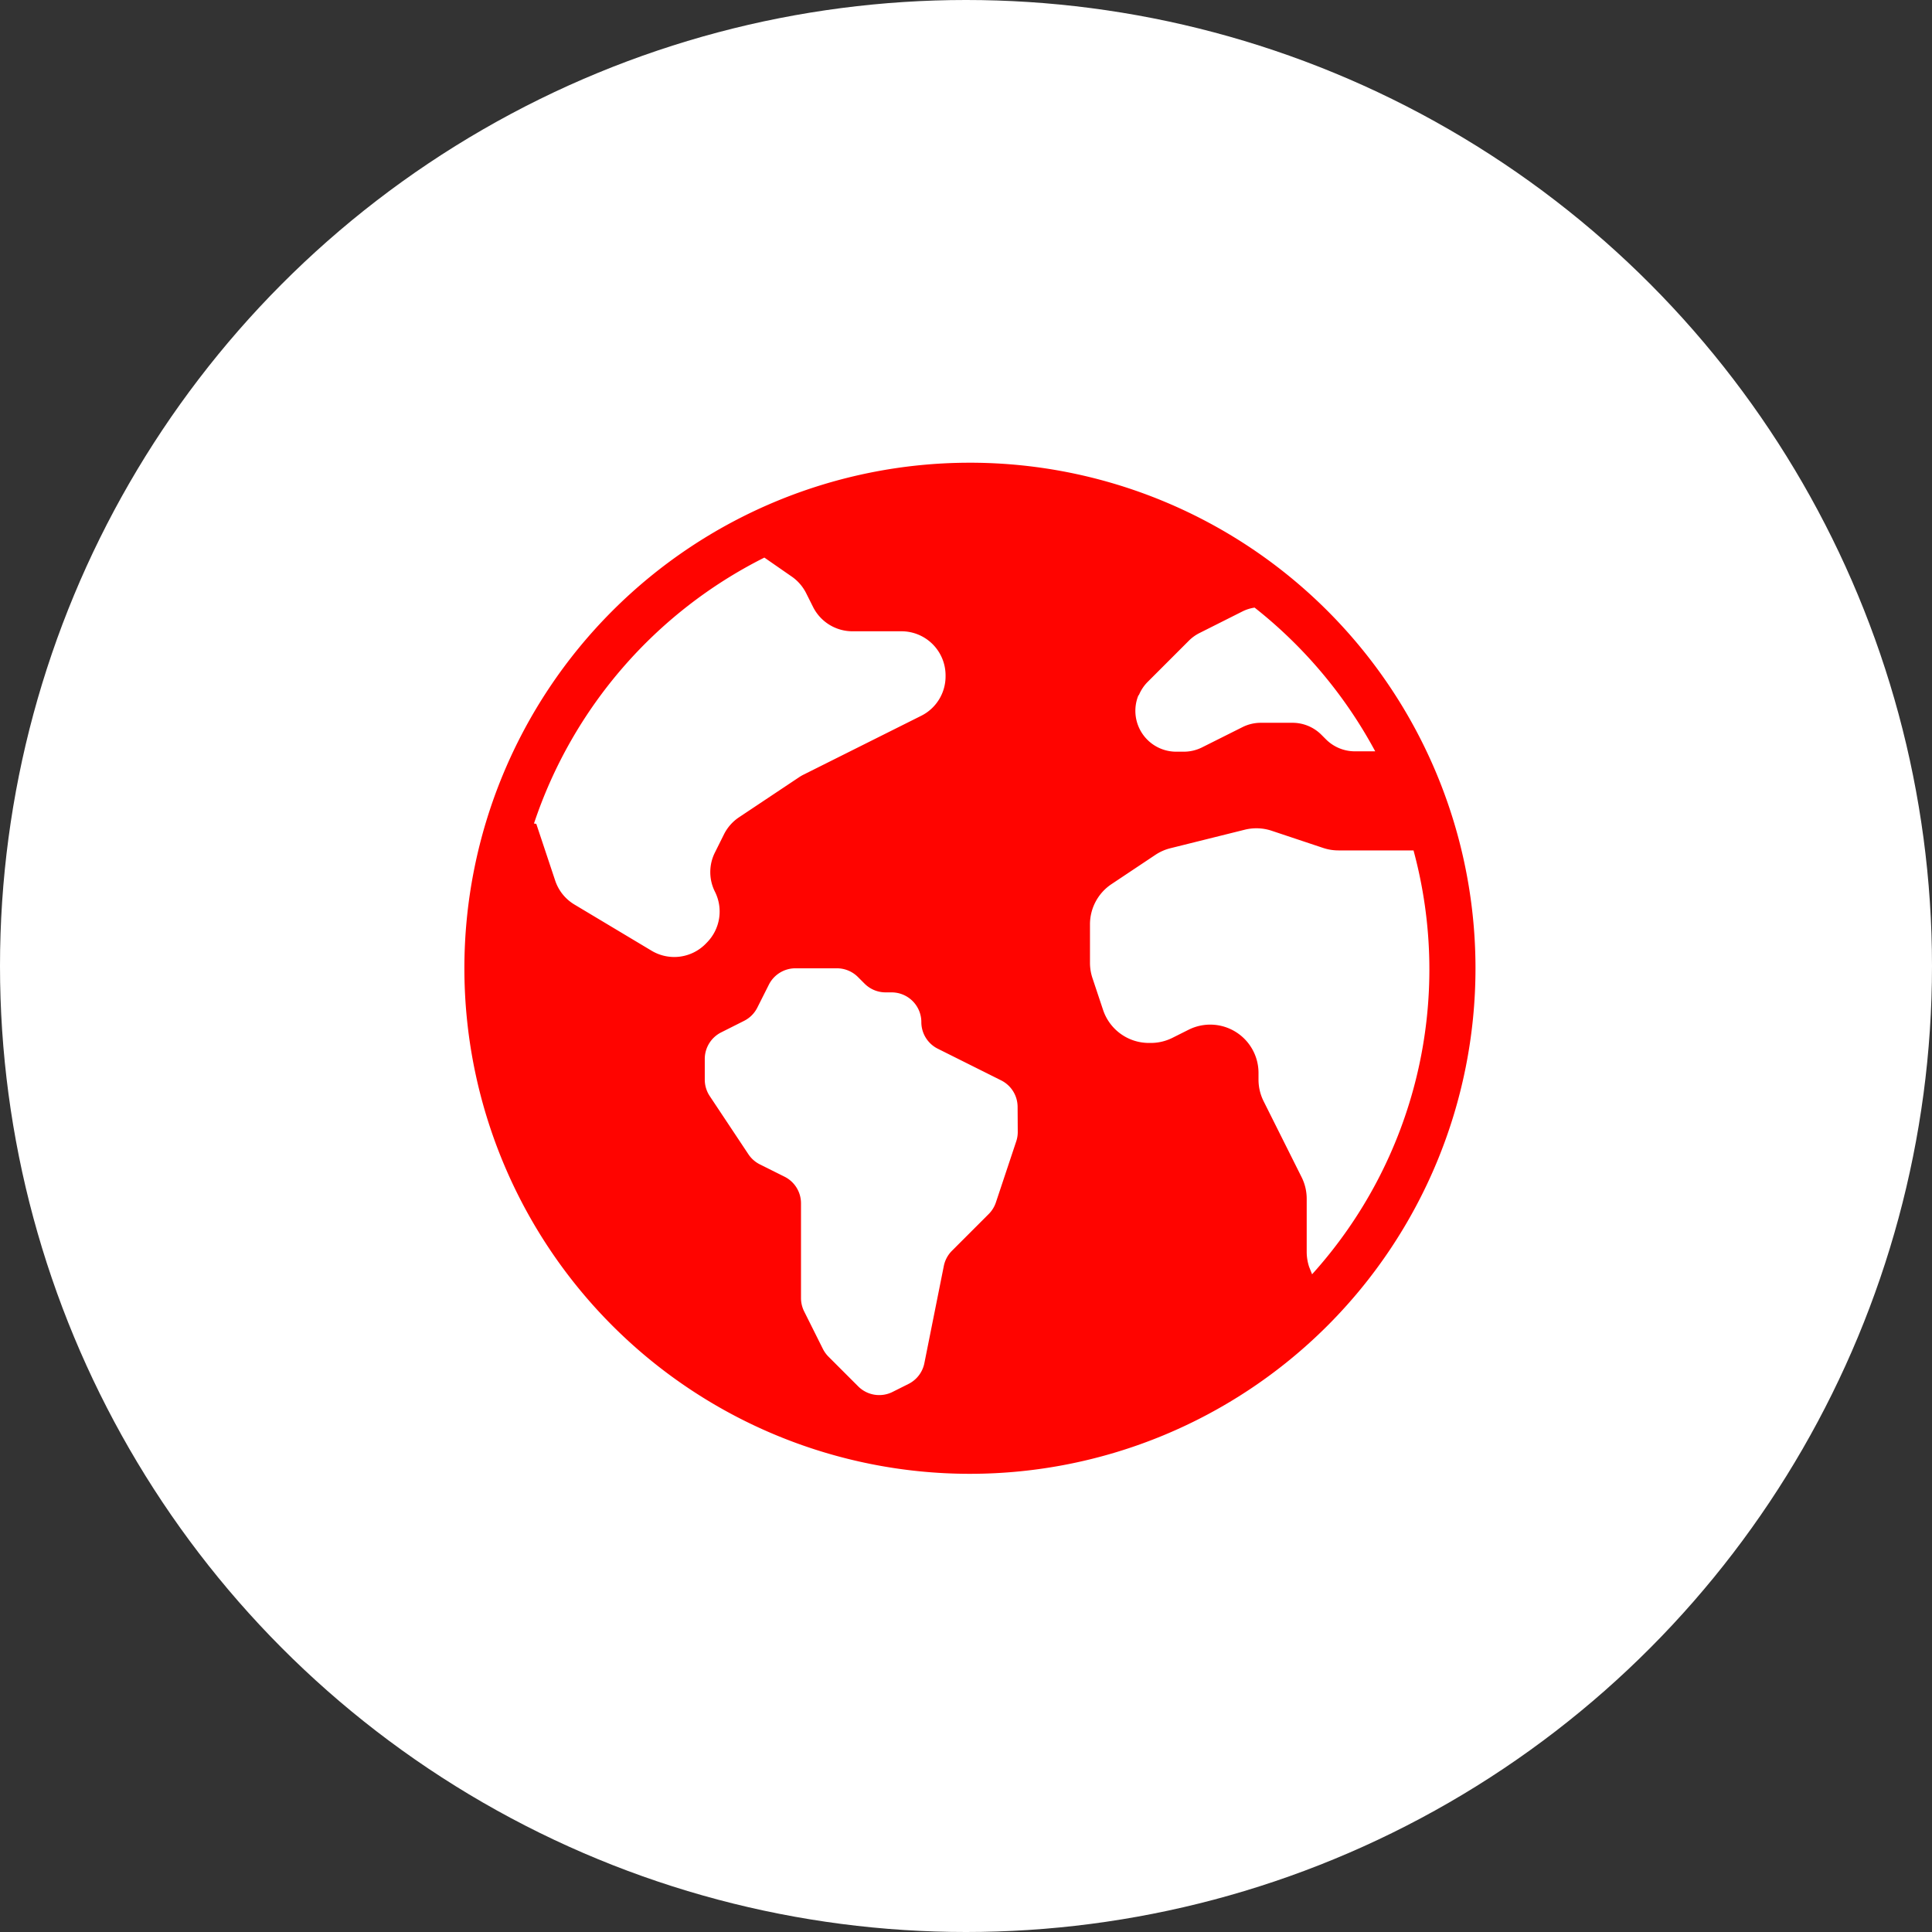 <svg xmlns="http://www.w3.org/2000/svg" width="52" height="52" viewBox="0 0 52 52"><rect x="0" y="0" width="52" height="52" fill="#333333" stroke="none"/><g id="Grupo_949" data-name="Grupo 949" transform="translate(10012 13882)"><circle id="Elipse_142" data-name="Elipse 142" cx="26" cy="26" r="26" transform="translate(-10012 -13882)" fill="#fff"></circle><path id="Trazado_8298" data-name="Trazado 8298" d="M15.607,2A13.607,13.607,0,1,0,29.215,15.607,13.607,13.607,0,0,0,15.607,2ZM10.076,4.554l.738.512a1.2,1.2,0,0,1,.385.444l.186.371a1.186,1.186,0,0,0,1.061.656h1.319a1.187,1.187,0,0,1,1.187,1.187v.024A1.185,1.185,0,0,1,14.3,8.81l-3.165,1.583a1.091,1.091,0,0,0-.128.074l-1.62,1.08a1.194,1.194,0,0,0-.4.457l-.241.484a1.175,1.175,0,0,0,0,1.061,1.188,1.188,0,0,1-.223,1.371l-.035.036a1.186,1.186,0,0,1-1.45.178L4.96,13.89a1.189,1.189,0,0,1-.515-.643l-.509-1.528c-.024,0-.04-.007-.062-.008a12.389,12.389,0,0,1,6.2-7.157Zm6.819,15.459a.8.8,0,0,1-.041.253l-.547,1.642a.8.8,0,0,1-.193.313l-.99.99a.8.8,0,0,0-.219.409l-.524,2.618a.8.8,0,0,1-.427.557l-.429.215a.8.8,0,0,1-.925-.15l-.8-.8a.817.817,0,0,1-.15-.208l-.505-1.011a.808.808,0,0,1-.084-.358V21.934a.8.8,0,0,0-.443-.717l-.663-.331a.8.8,0,0,1-.309-.272L8.606,19.049a.8.8,0,0,1-.135-.444v-.557a.8.8,0,0,1,.443-.716l.614-.309a.8.8,0,0,0,.358-.358l.309-.614a.8.8,0,0,1,.714-.443h1.117a.8.8,0,0,1,.567.234l.179.179a.8.8,0,0,0,.567.235H13.5a.8.8,0,0,1,.8.8.8.8,0,0,0,.442.716l1.707.853a.8.8,0,0,1,.442.717Zm3.26-11.757a1.1,1.1,0,0,1,.238-.358L21.5,6.791a1.108,1.108,0,0,1,.285-.206L22.948,6a1.084,1.084,0,0,1,.322-.1,12.405,12.405,0,0,1,3.246,3.868h-.547a1.1,1.1,0,0,1-.778-.322l-.134-.134A1.1,1.1,0,0,0,24.28,9h-.84a1.1,1.1,0,0,0-.495.116l-1.09.546a1.1,1.1,0,0,1-.495.116h-.2a1.1,1.1,0,0,1-1.016-1.52Zm4.663,15.59-.08-.2a1.3,1.3,0,0,1-.066-.41V21.81a1.3,1.3,0,0,0-.137-.58l-1.023-2.045a1.3,1.3,0,0,1-.137-.58v-.189A1.3,1.3,0,0,0,21.5,17.258l-.443.222a1.3,1.3,0,0,1-.579.137h-.056a1.3,1.3,0,0,1-1.23-.887l-.286-.858a1.3,1.3,0,0,1-.067-.41v-1.04a1.3,1.3,0,0,1,.577-1.078l1.18-.787a1.29,1.29,0,0,1,.4-.179l2.008-.5a1.3,1.3,0,0,1,.725.028l1.385.462a1.3,1.3,0,0,0,.411.067h2.022a12.24,12.24,0,0,1-2.734,11.413Z" transform="translate(-10001.502 -13871.546)" fill="#ff0400"></path></g></svg>